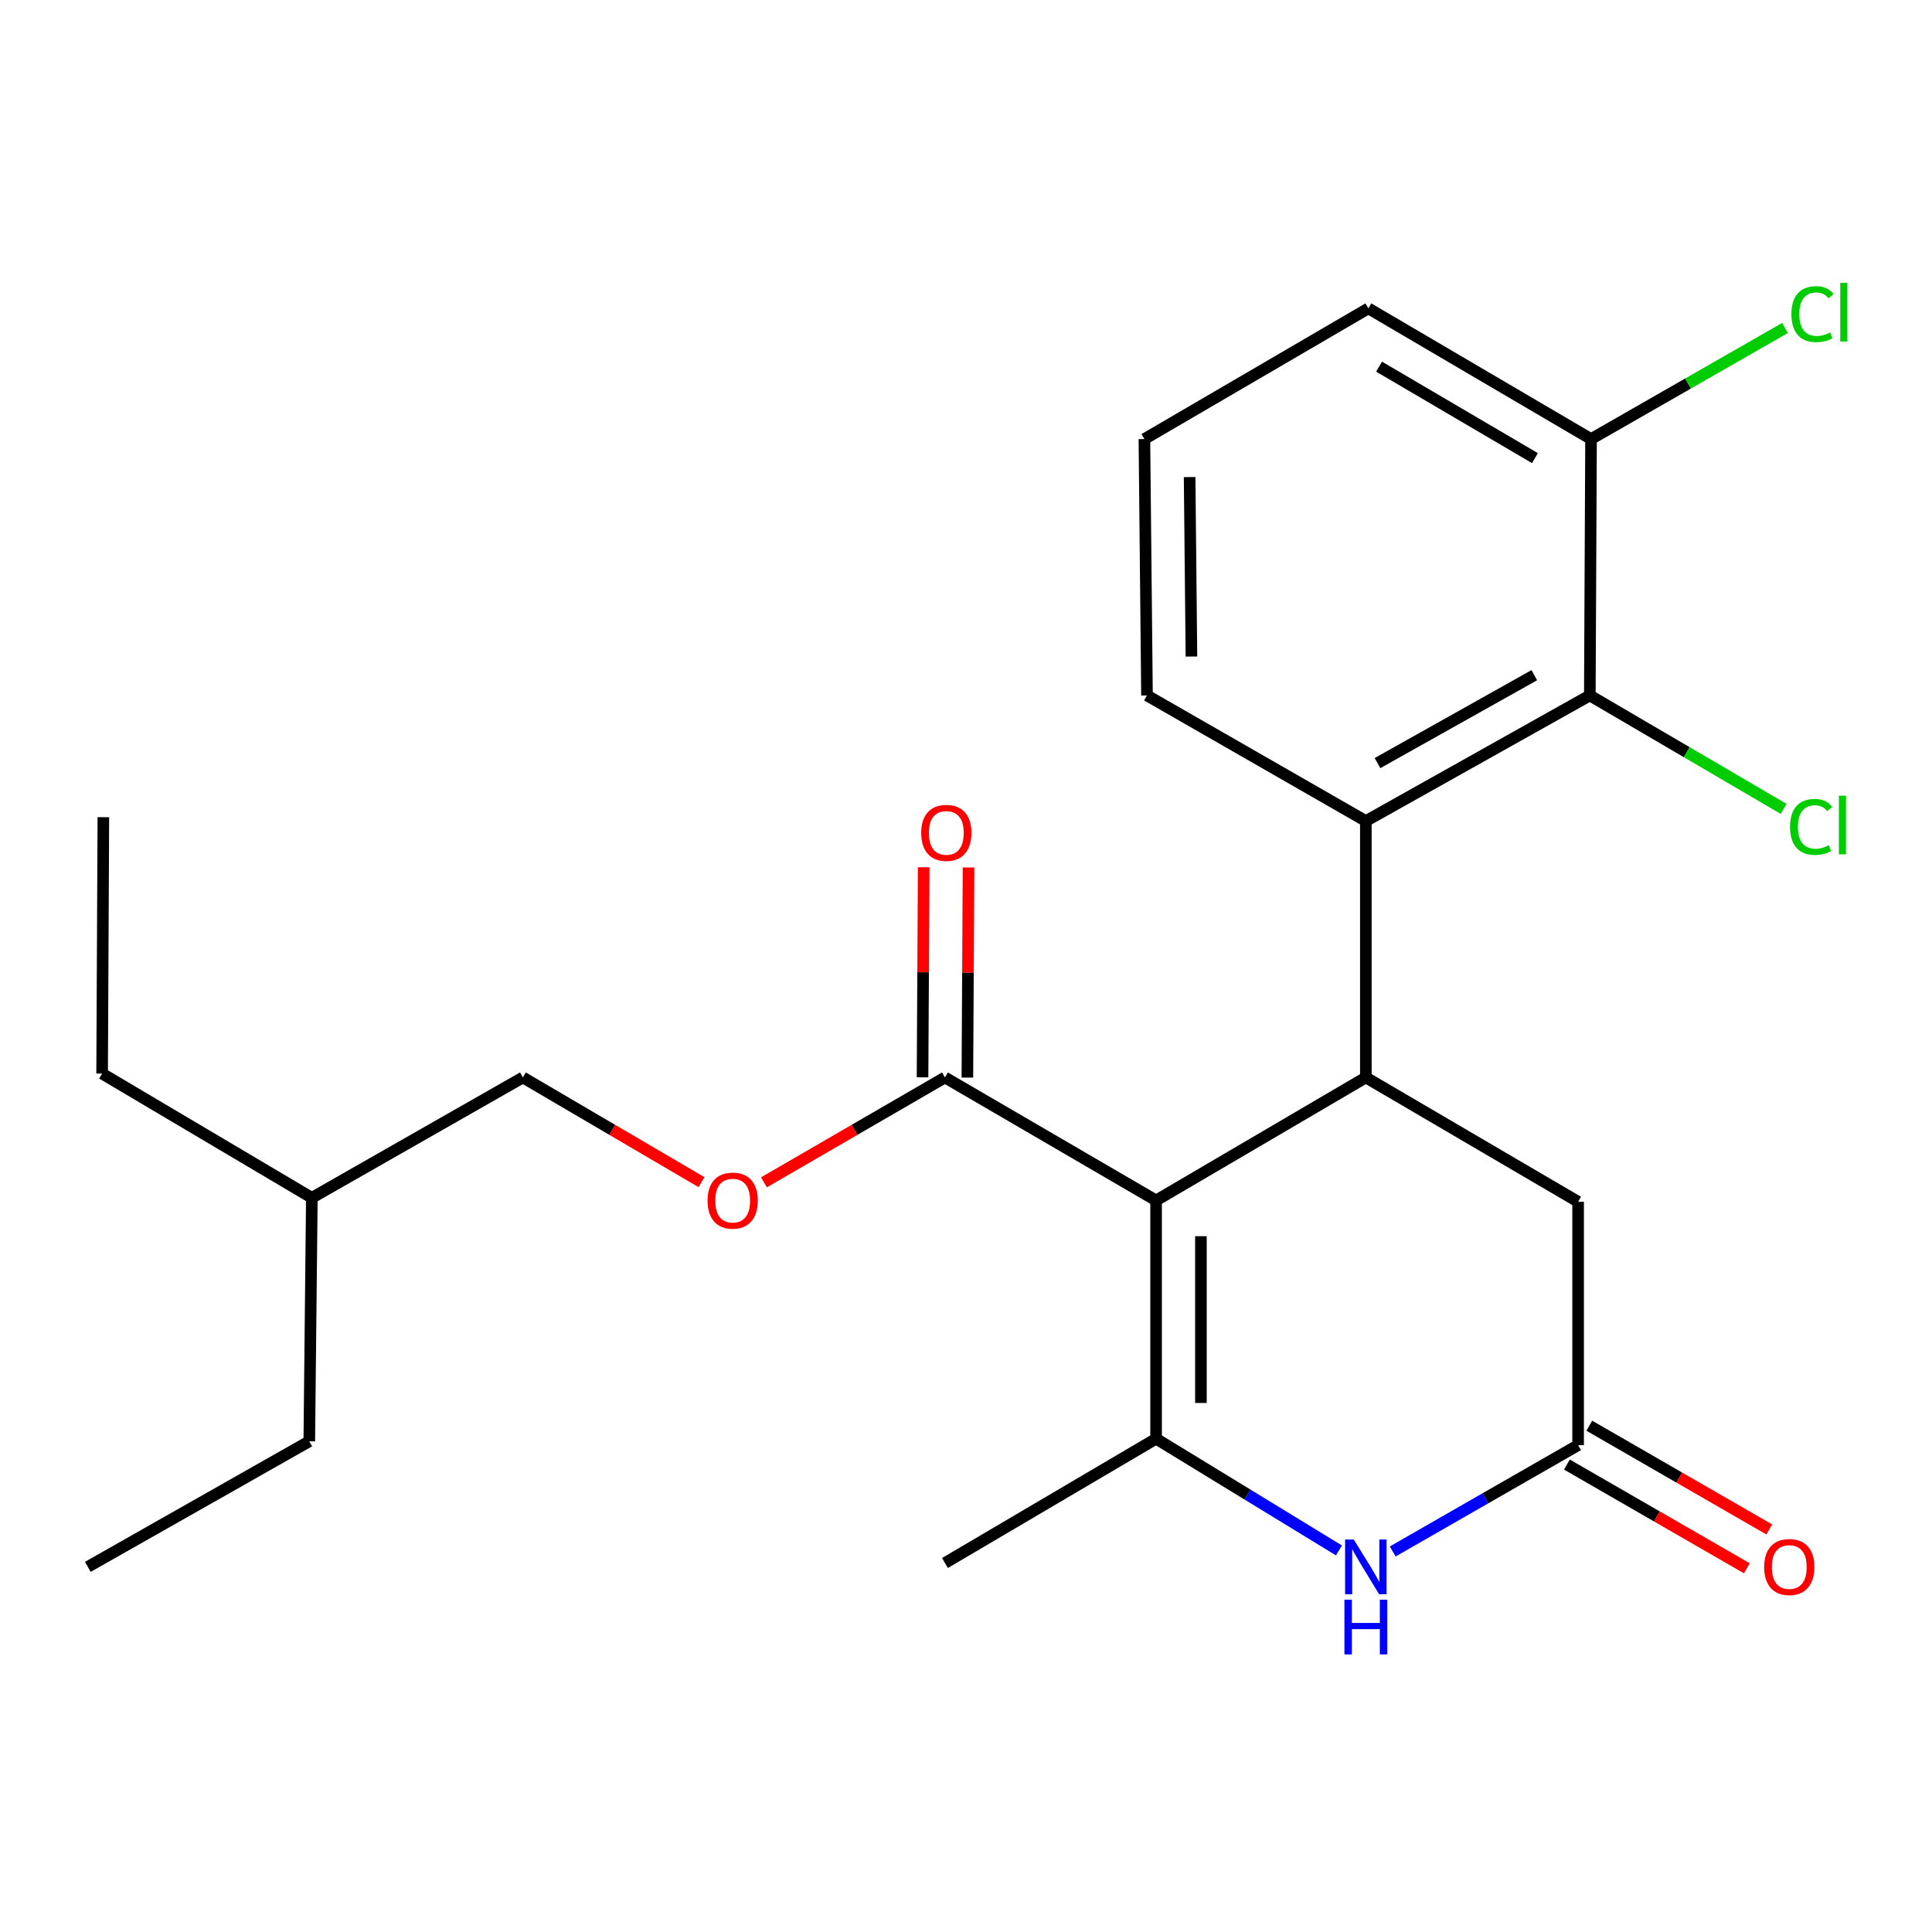 <?xml version='1.0' encoding='iso-8859-1'?>
<svg version='1.1' baseProfile='full'
              xmlns='http://www.w3.org/2000/svg'
                      xmlns:rdkit='http://www.rdkit.org/xml'
                      xmlns:xlink='http://www.w3.org/1999/xlink'
                  xml:space='preserve'
width='1000px' height='1000px' viewBox='0 0 1000 1000'>
<!-- END OF HEADER -->
<rect style='opacity:1.0;fill:#FFFFFF;stroke:none' width='1000' height='1000' x='0' y='0'> </rect>
<path class='bond-0' d='M 598.387,621.353 L 598.387,744.673' style='fill:none;fill-rule:evenodd;stroke:#000000;stroke-width:6px;stroke-linecap:butt;stroke-linejoin:miter;stroke-opacity:1' />
<path class='bond-0' d='M 621.594,639.851 L 621.594,726.175' style='fill:none;fill-rule:evenodd;stroke:#000000;stroke-width:6px;stroke-linecap:butt;stroke-linejoin:miter;stroke-opacity:1' />
<path class='bond-1' d='M 598.387,621.353 L 706.957,557.689' style='fill:none;fill-rule:evenodd;stroke:#000000;stroke-width:6px;stroke-linecap:butt;stroke-linejoin:miter;stroke-opacity:1' />
<path class='bond-4' d='M 598.387,621.353 L 489.108,557.689' style='fill:none;fill-rule:evenodd;stroke:#000000;stroke-width:6px;stroke-linecap:butt;stroke-linejoin:miter;stroke-opacity:1' />
<path class='bond-2' d='M 598.387,744.673 L 645.712,773.587' style='fill:none;fill-rule:evenodd;stroke:#000000;stroke-width:6px;stroke-linecap:butt;stroke-linejoin:miter;stroke-opacity:1' />
<path class='bond-2' d='M 645.712,773.587 L 693.037,802.501' style='fill:none;fill-rule:evenodd;stroke:#0000FF;stroke-width:6px;stroke-linecap:butt;stroke-linejoin:miter;stroke-opacity:1' />
<path class='bond-13' d='M 598.387,744.673 L 489.108,809.008' style='fill:none;fill-rule:evenodd;stroke:#000000;stroke-width:6px;stroke-linecap:butt;stroke-linejoin:miter;stroke-opacity:1' />
<path class='bond-3' d='M 706.957,557.689 L 706.957,424.971' style='fill:none;fill-rule:evenodd;stroke:#000000;stroke-width:6px;stroke-linecap:butt;stroke-linejoin:miter;stroke-opacity:1' />
<path class='bond-7' d='M 706.957,557.689 L 816.83,622.037' style='fill:none;fill-rule:evenodd;stroke:#000000;stroke-width:6px;stroke-linecap:butt;stroke-linejoin:miter;stroke-opacity:1' />
<path class='bond-24' d='M 720.864,803.032 L 768.847,775.515' style='fill:none;fill-rule:evenodd;stroke:#0000FF;stroke-width:6px;stroke-linecap:butt;stroke-linejoin:miter;stroke-opacity:1' />
<path class='bond-24' d='M 768.847,775.515 L 816.83,747.999' style='fill:none;fill-rule:evenodd;stroke:#000000;stroke-width:6px;stroke-linecap:butt;stroke-linejoin:miter;stroke-opacity:1' />
<path class='bond-6' d='M 706.957,424.971 L 822.889,359.965' style='fill:none;fill-rule:evenodd;stroke:#000000;stroke-width:6px;stroke-linecap:butt;stroke-linejoin:miter;stroke-opacity:1' />
<path class='bond-6' d='M 712.997,394.978 L 794.149,349.474' style='fill:none;fill-rule:evenodd;stroke:#000000;stroke-width:6px;stroke-linecap:butt;stroke-linejoin:miter;stroke-opacity:1' />
<path class='bond-16' d='M 706.957,424.971 L 593.681,359.965' style='fill:none;fill-rule:evenodd;stroke:#000000;stroke-width:6px;stroke-linecap:butt;stroke-linejoin:miter;stroke-opacity:1' />
<path class='bond-8' d='M 489.108,557.689 L 442.259,584.835' style='fill:none;fill-rule:evenodd;stroke:#000000;stroke-width:6px;stroke-linecap:butt;stroke-linejoin:miter;stroke-opacity:1' />
<path class='bond-8' d='M 442.259,584.835 L 395.41,611.981' style='fill:none;fill-rule:evenodd;stroke:#FF0000;stroke-width:6px;stroke-linecap:butt;stroke-linejoin:miter;stroke-opacity:1' />
<path class='bond-11' d='M 500.711,557.753 L 501.01,503.38' style='fill:none;fill-rule:evenodd;stroke:#000000;stroke-width:6px;stroke-linecap:butt;stroke-linejoin:miter;stroke-opacity:1' />
<path class='bond-11' d='M 501.01,503.38 L 501.309,449.008' style='fill:none;fill-rule:evenodd;stroke:#FF0000;stroke-width:6px;stroke-linecap:butt;stroke-linejoin:miter;stroke-opacity:1' />
<path class='bond-11' d='M 477.505,557.625 L 477.804,503.253' style='fill:none;fill-rule:evenodd;stroke:#000000;stroke-width:6px;stroke-linecap:butt;stroke-linejoin:miter;stroke-opacity:1' />
<path class='bond-11' d='M 477.804,503.253 L 478.102,448.88' style='fill:none;fill-rule:evenodd;stroke:#FF0000;stroke-width:6px;stroke-linecap:butt;stroke-linejoin:miter;stroke-opacity:1' />
<path class='bond-5' d='M 816.83,747.999 L 816.83,622.037' style='fill:none;fill-rule:evenodd;stroke:#000000;stroke-width:6px;stroke-linecap:butt;stroke-linejoin:miter;stroke-opacity:1' />
<path class='bond-10' d='M 811.034,758.052 L 857.603,784.899' style='fill:none;fill-rule:evenodd;stroke:#000000;stroke-width:6px;stroke-linecap:butt;stroke-linejoin:miter;stroke-opacity:1' />
<path class='bond-10' d='M 857.603,784.899 L 904.173,811.746' style='fill:none;fill-rule:evenodd;stroke:#FF0000;stroke-width:6px;stroke-linecap:butt;stroke-linejoin:miter;stroke-opacity:1' />
<path class='bond-10' d='M 822.625,737.947 L 869.194,764.794' style='fill:none;fill-rule:evenodd;stroke:#000000;stroke-width:6px;stroke-linecap:butt;stroke-linejoin:miter;stroke-opacity:1' />
<path class='bond-10' d='M 869.194,764.794 L 915.763,791.641' style='fill:none;fill-rule:evenodd;stroke:#FF0000;stroke-width:6px;stroke-linecap:butt;stroke-linejoin:miter;stroke-opacity:1' />
<path class='bond-9' d='M 822.889,359.965 L 823.521,227.26' style='fill:none;fill-rule:evenodd;stroke:#000000;stroke-width:6px;stroke-linecap:butt;stroke-linejoin:miter;stroke-opacity:1' />
<path class='bond-12' d='M 822.889,359.965 L 873.046,389.326' style='fill:none;fill-rule:evenodd;stroke:#000000;stroke-width:6px;stroke-linecap:butt;stroke-linejoin:miter;stroke-opacity:1' />
<path class='bond-12' d='M 873.046,389.326 L 923.203,418.686' style='fill:none;fill-rule:evenodd;stroke:#00CC00;stroke-width:6px;stroke-linecap:butt;stroke-linejoin:miter;stroke-opacity:1' />
<path class='bond-15' d='M 363.089,611.886 L 316.871,584.788' style='fill:none;fill-rule:evenodd;stroke:#FF0000;stroke-width:6px;stroke-linecap:butt;stroke-linejoin:miter;stroke-opacity:1' />
<path class='bond-15' d='M 316.871,584.788 L 270.653,557.689' style='fill:none;fill-rule:evenodd;stroke:#000000;stroke-width:6px;stroke-linecap:butt;stroke-linejoin:miter;stroke-opacity:1' />
<path class='bond-14' d='M 823.521,227.26 L 873.725,198.507' style='fill:none;fill-rule:evenodd;stroke:#000000;stroke-width:6px;stroke-linecap:butt;stroke-linejoin:miter;stroke-opacity:1' />
<path class='bond-14' d='M 873.725,198.507 L 923.928,169.755' style='fill:none;fill-rule:evenodd;stroke:#00CC00;stroke-width:6px;stroke-linecap:butt;stroke-linejoin:miter;stroke-opacity:1' />
<path class='bond-25' d='M 823.521,227.26 L 708.26,159.611' style='fill:none;fill-rule:evenodd;stroke:#000000;stroke-width:6px;stroke-linecap:butt;stroke-linejoin:miter;stroke-opacity:1' />
<path class='bond-25' d='M 794.485,237.127 L 713.802,189.773' style='fill:none;fill-rule:evenodd;stroke:#000000;stroke-width:6px;stroke-linecap:butt;stroke-linejoin:miter;stroke-opacity:1' />
<path class='bond-19' d='M 270.653,557.689 L 161.412,619.987' style='fill:none;fill-rule:evenodd;stroke:#000000;stroke-width:6px;stroke-linecap:butt;stroke-linejoin:miter;stroke-opacity:1' />
<path class='bond-17' d='M 593.681,359.965 L 592.341,227.26' style='fill:none;fill-rule:evenodd;stroke:#000000;stroke-width:6px;stroke-linecap:butt;stroke-linejoin:miter;stroke-opacity:1' />
<path class='bond-17' d='M 616.686,339.825 L 615.747,246.931' style='fill:none;fill-rule:evenodd;stroke:#000000;stroke-width:6px;stroke-linecap:butt;stroke-linejoin:miter;stroke-opacity:1' />
<path class='bond-18' d='M 592.341,227.26 L 708.26,159.611' style='fill:none;fill-rule:evenodd;stroke:#000000;stroke-width:6px;stroke-linecap:butt;stroke-linejoin:miter;stroke-opacity:1' />
<path class='bond-20' d='M 161.412,619.987 L 52.855,555.691' style='fill:none;fill-rule:evenodd;stroke:#000000;stroke-width:6px;stroke-linecap:butt;stroke-linejoin:miter;stroke-opacity:1' />
<path class='bond-21' d='M 161.412,619.987 L 160.084,746.014' style='fill:none;fill-rule:evenodd;stroke:#000000;stroke-width:6px;stroke-linecap:butt;stroke-linejoin:miter;stroke-opacity:1' />
<path class='bond-23' d='M 52.855,555.691 L 53.5,422.972' style='fill:none;fill-rule:evenodd;stroke:#000000;stroke-width:6px;stroke-linecap:butt;stroke-linejoin:miter;stroke-opacity:1' />
<path class='bond-22' d='M 160.084,746.014 L 45.455,811.006' style='fill:none;fill-rule:evenodd;stroke:#000000;stroke-width:6px;stroke-linecap:butt;stroke-linejoin:miter;stroke-opacity:1' />
<path  class='atom-3' d='M 700.697 796.846
L 709.977 811.846
Q 710.897 813.326, 712.377 816.006
Q 713.857 818.686, 713.937 818.846
L 713.937 796.846
L 717.697 796.846
L 717.697 825.166
L 713.817 825.166
L 703.857 808.766
Q 702.697 806.846, 701.457 804.646
Q 700.257 802.446, 699.897 801.766
L 699.897 825.166
L 696.217 825.166
L 696.217 796.846
L 700.697 796.846
' fill='#0000FF'/>
<path  class='atom-3' d='M 695.877 827.998
L 699.717 827.998
L 699.717 840.038
L 714.197 840.038
L 714.197 827.998
L 718.037 827.998
L 718.037 856.318
L 714.197 856.318
L 714.197 843.238
L 699.717 843.238
L 699.717 856.318
L 695.877 856.318
L 695.877 827.998
' fill='#0000FF'/>
<path  class='atom-9' d='M 366.236 621.433
Q 366.236 614.633, 369.596 610.833
Q 372.956 607.033, 379.236 607.033
Q 385.516 607.033, 388.876 610.833
Q 392.236 614.633, 392.236 621.433
Q 392.236 628.313, 388.836 632.233
Q 385.436 636.113, 379.236 636.113
Q 372.996 636.113, 369.596 632.233
Q 366.236 628.353, 366.236 621.433
M 379.236 632.913
Q 383.556 632.913, 385.876 630.033
Q 388.236 627.113, 388.236 621.433
Q 388.236 615.873, 385.876 613.073
Q 383.556 610.233, 379.236 610.233
Q 374.916 610.233, 372.556 613.033
Q 370.236 615.833, 370.236 621.433
Q 370.236 627.153, 372.556 630.033
Q 374.916 632.913, 379.236 632.913
' fill='#FF0000'/>
<path  class='atom-11' d='M 913.122 811.086
Q 913.122 804.286, 916.482 800.486
Q 919.842 796.686, 926.122 796.686
Q 932.402 796.686, 935.762 800.486
Q 939.122 804.286, 939.122 811.086
Q 939.122 817.966, 935.722 821.886
Q 932.322 825.766, 926.122 825.766
Q 919.882 825.766, 916.482 821.886
Q 913.122 818.006, 913.122 811.086
M 926.122 822.566
Q 930.442 822.566, 932.762 819.686
Q 935.122 816.766, 935.122 811.086
Q 935.122 805.526, 932.762 802.726
Q 930.442 799.886, 926.122 799.886
Q 921.802 799.886, 919.442 802.686
Q 917.122 805.486, 917.122 811.086
Q 917.122 816.806, 919.442 819.686
Q 921.802 822.566, 926.122 822.566
' fill='#FF0000'/>
<path  class='atom-12' d='M 476.804 431.097
Q 476.804 424.297, 480.164 420.497
Q 483.524 416.697, 489.804 416.697
Q 496.084 416.697, 499.444 420.497
Q 502.804 424.297, 502.804 431.097
Q 502.804 437.977, 499.404 441.897
Q 496.004 445.777, 489.804 445.777
Q 483.564 445.777, 480.164 441.897
Q 476.804 438.017, 476.804 431.097
M 489.804 442.577
Q 494.124 442.577, 496.444 439.697
Q 498.804 436.777, 498.804 431.097
Q 498.804 425.537, 496.444 422.737
Q 494.124 419.897, 489.804 419.897
Q 485.484 419.897, 483.124 422.697
Q 480.804 425.497, 480.804 431.097
Q 480.804 436.817, 483.124 439.697
Q 485.484 442.577, 489.804 442.577
' fill='#FF0000'/>
<path  class='atom-13' d='M 926.522 428.001
Q 926.522 420.961, 929.802 417.281
Q 933.122 413.561, 939.402 413.561
Q 945.242 413.561, 948.362 417.681
L 945.722 419.841
Q 943.442 416.841, 939.402 416.841
Q 935.122 416.841, 932.842 419.721
Q 930.602 422.561, 930.602 428.001
Q 930.602 433.601, 932.922 436.481
Q 935.282 439.361, 939.842 439.361
Q 942.962 439.361, 946.602 437.481
L 947.722 440.481
Q 946.242 441.441, 944.002 442.001
Q 941.762 442.561, 939.282 442.561
Q 933.122 442.561, 929.802 438.801
Q 926.522 435.041, 926.522 428.001
' fill='#00CC00'/>
<path  class='atom-13' d='M 951.802 411.841
L 955.482 411.841
L 955.482 442.201
L 951.802 442.201
L 951.802 411.841
' fill='#00CC00'/>
<path  class='atom-15' d='M 927.231 162.59
Q 927.231 155.55, 930.511 151.87
Q 933.831 148.15, 940.111 148.15
Q 945.951 148.15, 949.071 152.27
L 946.431 154.43
Q 944.151 151.43, 940.111 151.43
Q 935.831 151.43, 933.551 154.31
Q 931.311 157.15, 931.311 162.59
Q 931.311 168.19, 933.631 171.07
Q 935.991 173.95, 940.551 173.95
Q 943.671 173.95, 947.311 172.07
L 948.431 175.07
Q 946.951 176.03, 944.711 176.59
Q 942.471 177.15, 939.991 177.15
Q 933.831 177.15, 930.511 173.39
Q 927.231 169.63, 927.231 162.59
' fill='#00CC00'/>
<path  class='atom-15' d='M 952.511 146.43
L 956.191 146.43
L 956.191 176.79
L 952.511 176.79
L 952.511 146.43
' fill='#00CC00'/>
</svg>
